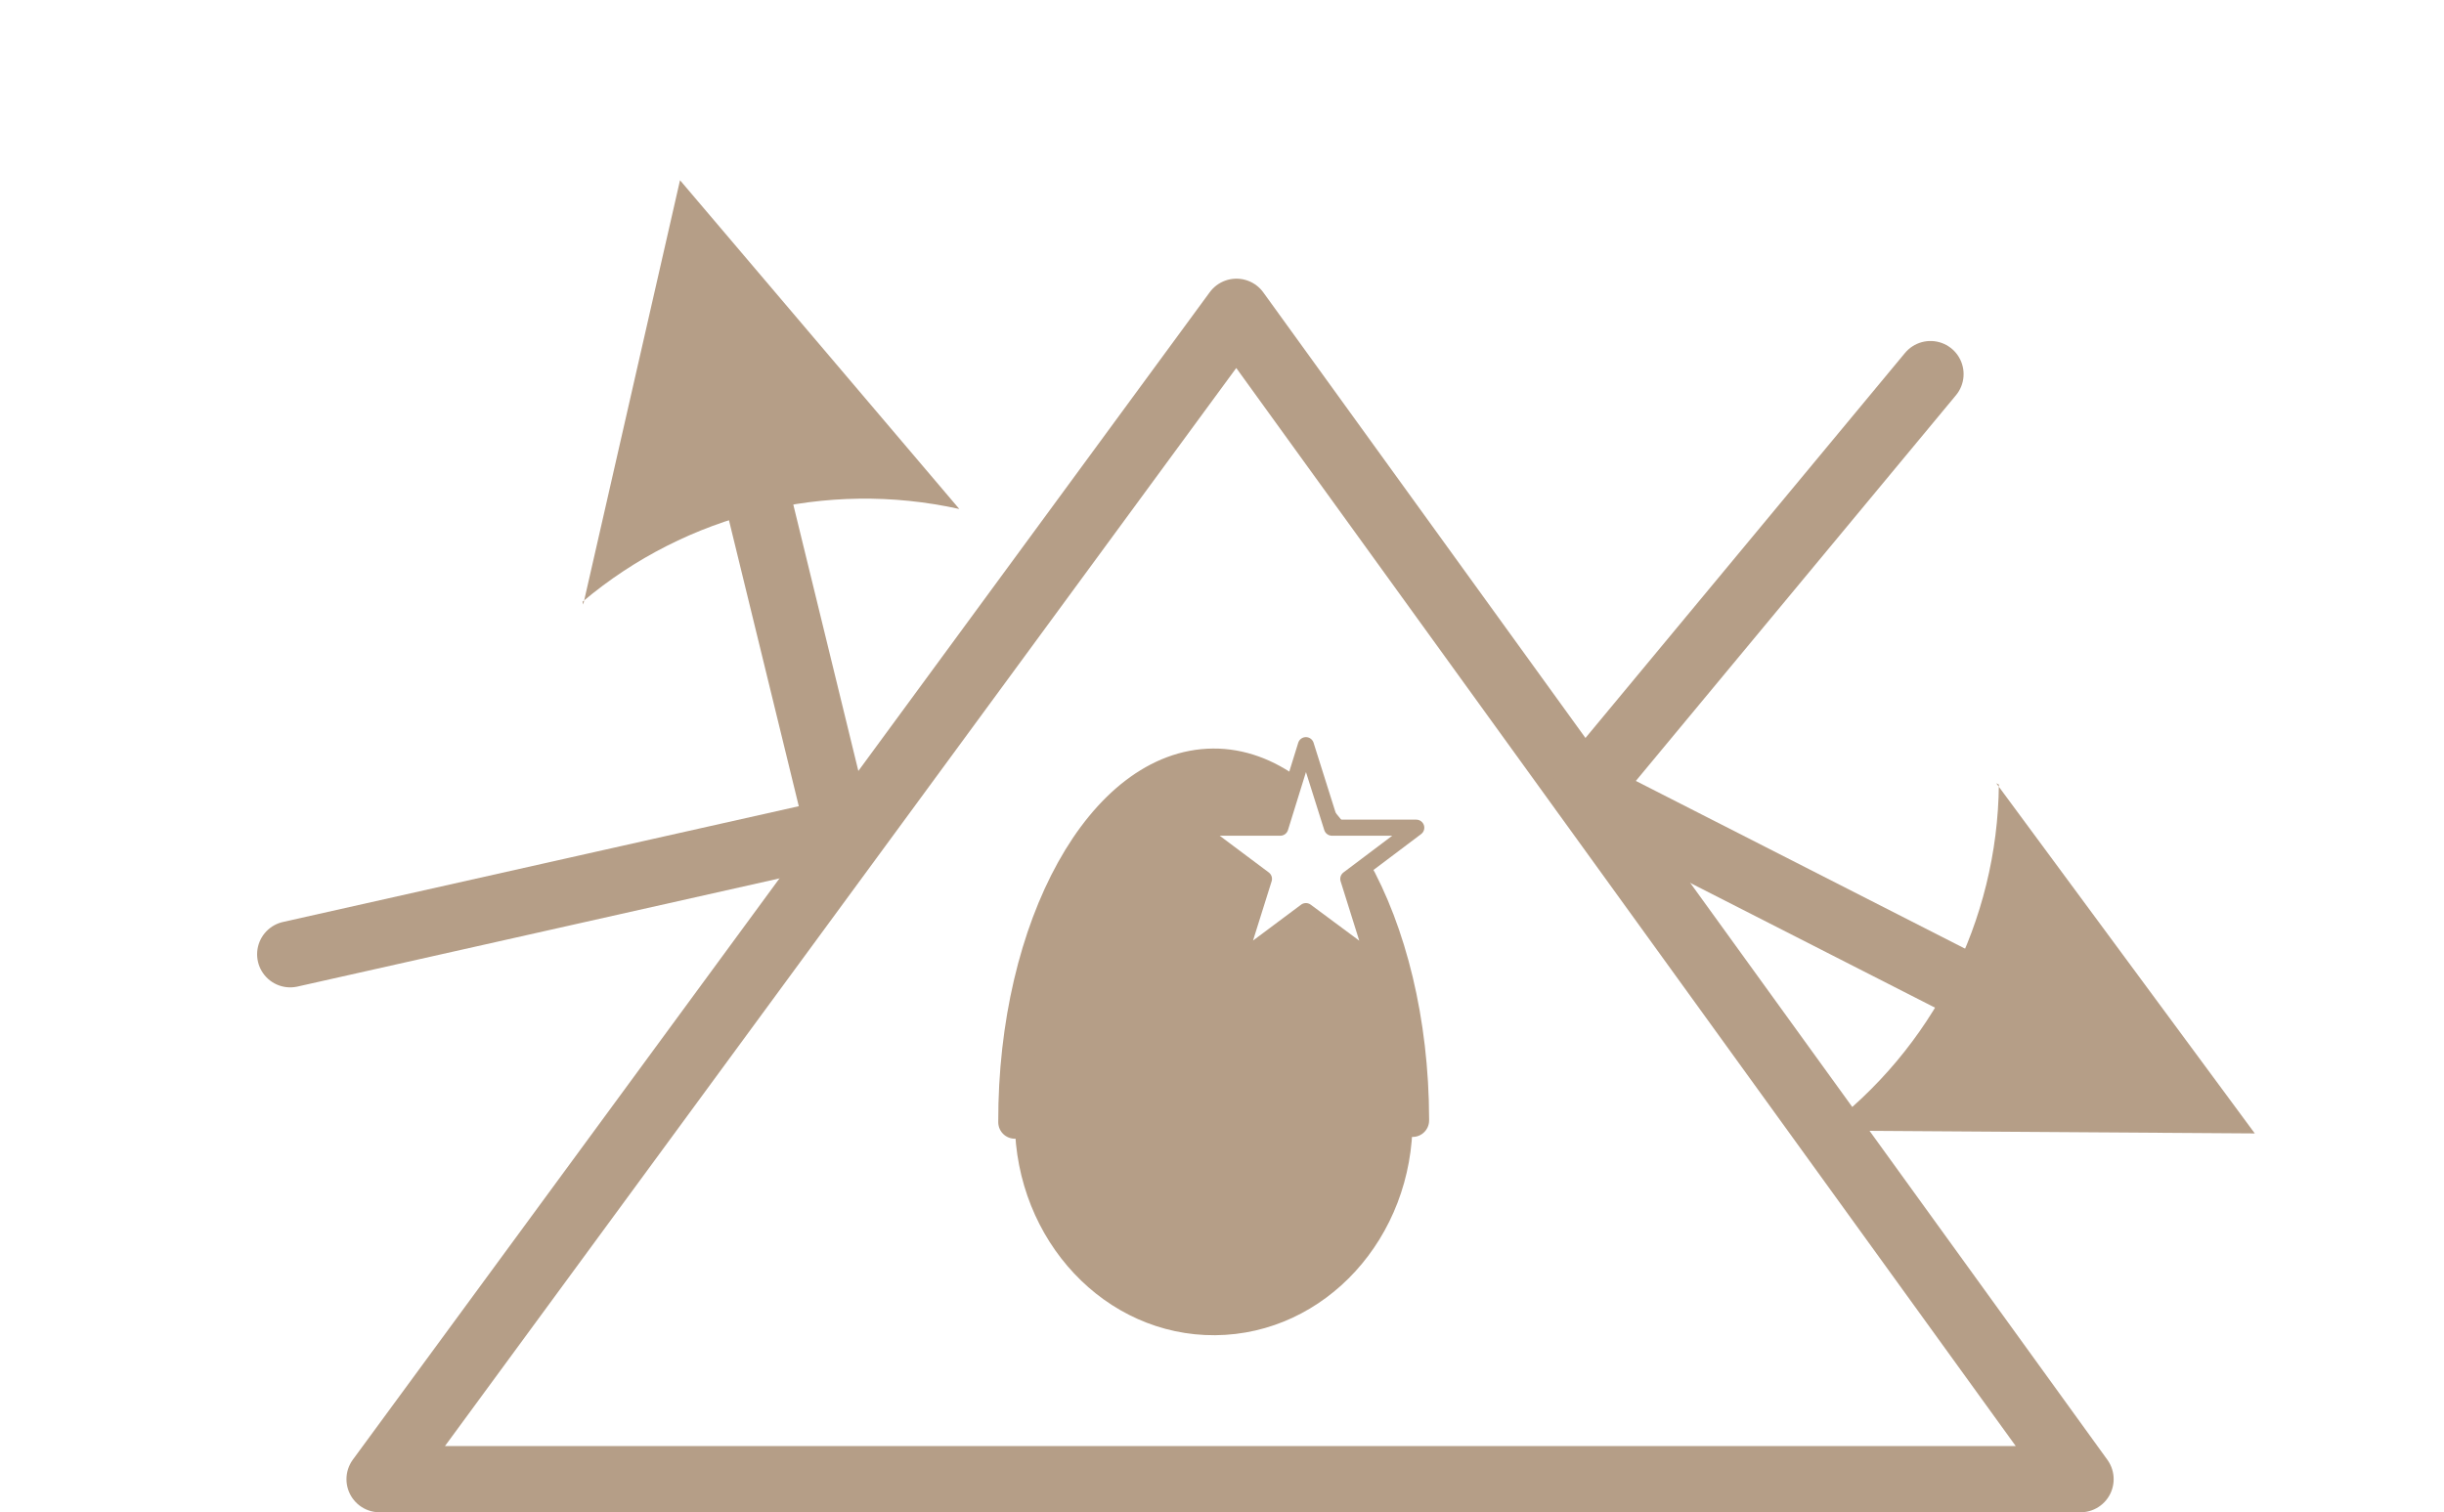 <?xml version="1.0" encoding="UTF-8" standalone="no"?>
<!DOCTYPE svg PUBLIC "-//W3C//DTD SVG 1.1//EN" "http://www.w3.org/Graphics/SVG/1.1/DTD/svg11.dtd">
<!-- Generated by Microsoft Visio, SVG Export ackreditering.svg Page-1 -->
<svg xmlns="http://www.w3.org/2000/svg" xmlns:xlink="http://www.w3.org/1999/xlink" xmlns:ev="http://www.w3.org/2001/xml-events"
		xmlns:v="http://schemas.microsoft.com/visio/2003/SVGExtensions/" width="0.769in" height="0.476in"
		viewBox="0 0 55.361 34.26" xml:space="preserve" color-interpolation-filters="sRGB" class="st8">
	<v:documentProperties v:langID="1053" v:metric="true" v:viewMarkup="false"/>

	<style type="text/css">
	<![CDATA[
		.st1 {fill:#b59e87;stroke:none;stroke-linecap:round;stroke-linejoin:round;stroke-width:0.75}
		.st2 {fill:#b59e87;stroke:#b59e87;stroke-linecap:round;stroke-linejoin:round;stroke-width:0.75}
		.st3 {fill:#ffffff;stroke:none;stroke-linecap:round;stroke-linejoin:round;stroke-width:0.75}
		.st4 {stroke:#b59e87;stroke-linecap:round;stroke-linejoin:round;stroke-width:0.364}
		.st5 {fill:none;stroke:#b59e87;stroke-linecap:round;stroke-linejoin:round;stroke-width:1.5}
		.st6 {marker-end:url(#mrkr5-18);stroke:#b59e87;stroke-linecap:round;stroke-linejoin:round;stroke-width:1.5}
		.st7 {fill:#b59e87;fill-opacity:1;stroke:#b59e87;stroke-opacity:1;stroke-width:0.51}
		.st8 {fill:none;fill-rule:evenodd;font-size:12px;overflow:visible;stroke-linecap:square;stroke-miterlimit:3}
	]]>
	</style>

	<defs id="Markers">
		<g id="lend5">
			<path d="M 2 1 L 0 0 L 1.981 -0.993 C 1.672 -0.365 1.673 0.373 1.985 1 " style="stroke:none"/>
		</g>
		<marker id="mrkr5-18" class="st7" v:arrowType="5" v:arrowSize="0" v:setback="3.43" refX="-3.43" orient="auto"
				markerUnits="strokeWidth" overflow="visible">
			<use xlink:href="#lend5" transform="scale(-1.96,-1.96) "/>
		</marker>
	</defs>
	<g v:mID="0" v:index="1" v:groupContext="foregroundPage">
		<title>Page-1</title>
		<v:pageProperties v:drawingScale="1" v:pageScale="1" v:drawingUnits="19" v:shadowOffsetX="9" v:shadowOffsetY="-9"/>
		<g id="group39-1" transform="translate(6.574,-0.75)" v:mID="39" v:groupContext="group">
			<title>Sheet.39</title>
			<g id="shape6-2" v:mID="6" v:groupContext="shape" transform="translate(16.413,-3.262)">
				<title>Sheet.6</title>
				<path d="M9.01 29.36 C9.03 32.05 7.03 34.24 4.54 34.26 C2.05 34.28 0.02 32.12 0 29.43 C0 29.42 0 29.41 0 29.39 L9.01
							 29.36 Z" class="st1"/>
			</g>
			<g id="shape7-4" v:mID="7" v:groupContext="shape" transform="translate(16.413,-8.089)">
				<title>Sheet.7</title>
				<path d="M0 34.26 C-0.01 29.81 2 26.19 4.49 26.17 C6.97 26.15 9 29.74 9.01 34.19 C9.01 34.2 9.01 34.21 9.01 34.22
							 L0 34.26 Z" class="st2"/>
			</g>
			<g id="shape13-6" v:mID="13" v:groupContext="shape" transform="translate(20.507,-11.721)">
				<title>Sheet.13</title>
				<path d="M0 31.22 L1.92 31.22 L2.5 29.35 L3.09 31.22 L5 31.22 L3.46 32.38 L4.05 34.26 L2.5 33.11 L0.96 34.26 L1.55
							 32.38 L0 31.22 Z" class="st3"/>
			</g>
			<g id="shape14-8" v:mID="14" v:groupContext="shape" transform="translate(20.507,-11.721)">
				<title>Sheet.14</title>
				<path d="M0 31.22 L1.92 31.22 L2.5 29.35 L3.09 31.22 L5 31.22 L3.46 32.38 L4.05 34.26 L2.5 33.11 L0.96 34.26 L1.55
							 32.38 L0 31.22" class="st4"/>
			</g>
			<g id="shape15-11" v:mID="15" v:groupContext="shape" transform="translate(2.024,0)">
				<title>Triangle</title>
				<v:userDefs>
					<v:ud v:nameU="visVersion" v:val="VT0(15):26"/>
				</v:userDefs>
				<path d="M38.53 34.26 L19.41 7.81 L0 34.26 L38.53 34.26 Z" class="st5"/>
			</g>
			<g id="shape23-13" v:mID="23" v:groupContext="shape" transform="translate(0,-11.893)">
				<title>Sheet.23</title>
				<path d="M0 34.26 L12.43 31.47 L10.66 24.22" class="st6"/>
			</g>
			<g id="shape38-19" v:mID="38" v:groupContext="shape" transform="translate(29.305,-9.008)">
				<title>Sheet.38</title>
				<path d="M7.85 18.23 L0 27.69 L8.32 31.93" class="st6"/>
			</g>
		</g>
	</g>
</svg>
